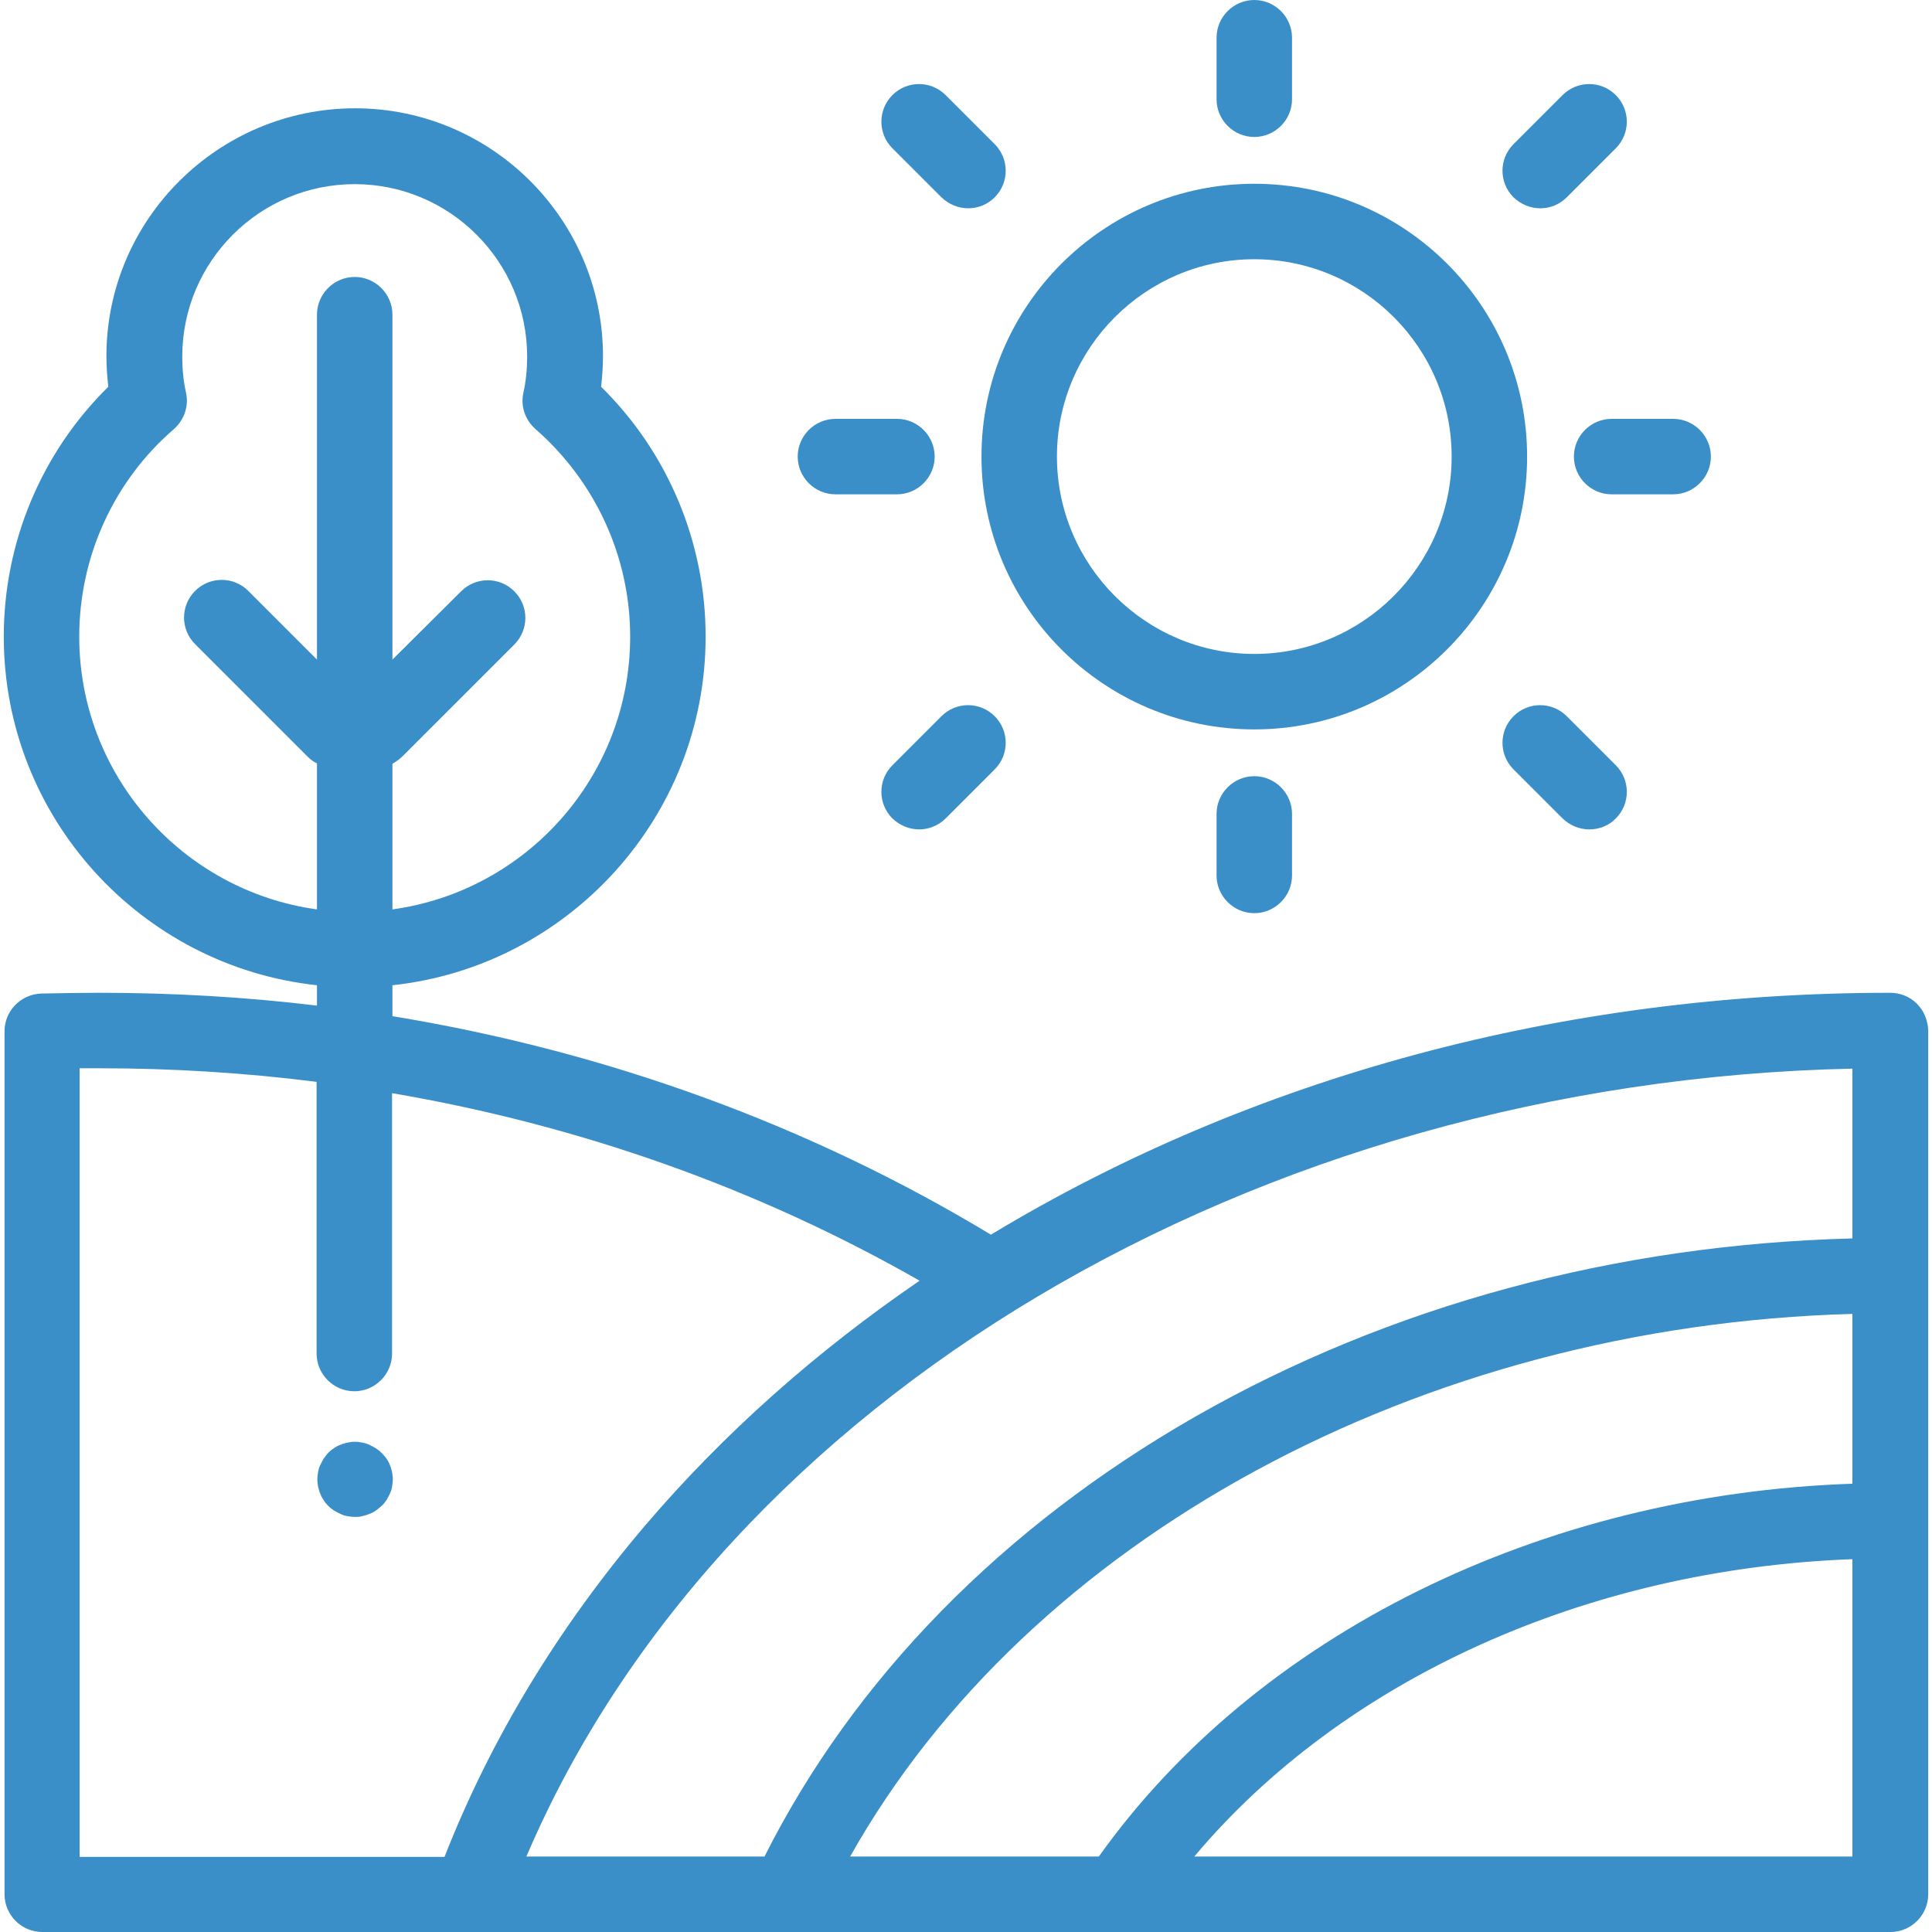 <?xml version="1.0" encoding="UTF-8"?>
<!-- Generator: Adobe Illustrator 22.0.0, SVG Export Plug-In . SVG Version: 6.00 Build 0)  -->
<svg xmlns="http://www.w3.org/2000/svg" xmlns:xlink="http://www.w3.org/1999/xlink" version="1.1" id="Layer_1" x="0px" y="0px" viewBox="0 0 512 512" style="enable-background:new 0 0 512 512;" xml:space="preserve">
<style type="text/css">
	.st0{fill:#3B8FC9;}
</style>
<path class="st0" d="M332.4,193.3c-39.9,0-72.3-32.4-72.3-72.3s32.4-72.3,72.3-72.3c39.9,0,72.3,32.4,72.3,72.3  C404.7,160.8,372.3,193.3,332.4,193.3z M332.4,68.7c-28.8,0-52.3,23.5-52.3,52.3s23.5,52.3,52.3,52.3s52.3-23.5,52.3-52.3  C384.7,92.1,361.2,68.7,332.4,68.7z"></path>
<path class="st0" d="M332.4,36.3c-5.5,0-10-4.5-10-10V10c0-5.5,4.5-10,10-10s10,4.5,10,10v16.3C342.4,31.8,337.9,36.3,332.4,36.3z"></path>
<path class="st0" d="M332.4,242c-5.5,0-10-4.5-10-10v-16.3c0-5.5,4.5-10,10-10s10,4.5,10,10V232C342.4,237.5,337.9,242,332.4,242z"></path>
<path class="st0" d="M443.4,131h-16.3c-5.5,0-10-4.5-10-10s4.5-10,10-10h16.3c5.5,0,10,4.5,10,10S448.9,131,443.4,131z"></path>
<path class="st0" d="M237.7,131h-16.3c-5.5,0-10-4.5-10-10s4.5-10,10-10h16.3c5.5,0,10,4.5,10,10S243.2,131,237.7,131z"></path>
<path class="st0" d="M408.2,55.2c-2.6,0-5.1-1-7.1-2.9c-3.9-3.9-3.9-10.2,0-14.1l13-13c3.9-3.9,10.2-3.9,14.1,0s3.9,10.2,0,14.1  l-13,13C413.3,54.2,410.8,55.2,408.2,55.2z"></path>
<path class="st0" d="M243.6,219.8c-2.6,0-5.1-1-7.1-2.9c-3.9-3.9-3.9-10.2,0-14.1l13-13c3.9-3.9,10.2-3.9,14.1,0  c3.9,3.9,3.9,10.2,0,14.1l-13,13C248.7,218.8,246.1,219.8,243.6,219.8z"></path>
<path class="st0" d="M421.2,219.8c-2.6,0-5.1-1-7.1-2.9l-13-13c-3.9-3.9-3.9-10.2,0-14.1c3.9-3.9,10.2-3.9,14.1,0l13,13  c3.9,3.9,3.9,10.2,0,14.1C426.4,218.8,423.8,219.8,421.2,219.8z"></path>
<path class="st0" d="M256.6,55.2c-2.6,0-5.1-1-7.1-2.9l-13-13c-3.9-3.9-3.9-10.2,0-14.1c3.9-3.9,10.2-3.9,14.1,0l13,13  c3.9,3.9,3.9,10.2,0,14.1C261.7,54.2,259.2,55.2,256.6,55.2z"></path>
<path class="st0" d="M508,266c-1.9-1.9-4.4-2.9-7.1-2.9c-86.6,0-168.9,22.2-238.3,64.1c-48-29-101.8-48.6-158.6-57.9v-8.2  c46.6-5,83-44.6,83-92.4c0-25-10-48.8-27.7-66.2c0.3-2.7,0.5-5.4,0.5-8.1c0-36.2-29.5-65.7-65.7-65.7S28.2,58.1,28.2,94.4  c0,2.7,0.2,5.4,0.5,8.1C11,119.9,1,143.7,1,168.7c0,47.9,36.4,87.4,83,92.4v5.4c-19-2.3-38.3-3.4-57.7-3.4c-5.1,0-10.3,0.1-15.4,0.2  c-5.4,0.2-9.7,4.6-9.7,10V502c0,5.5,4.5,10,10,10h489.8c5.5,0,10-4.5,10-10V273.1C510.9,270.4,509.9,267.9,508,266z M21,168.7  c0-21.1,9.1-41.2,25.1-55c2.7-2.4,4-6.1,3.2-9.6c-0.7-3.1-1-6.4-1-9.6c0-25.2,20.5-45.7,45.7-45.7c25.2,0,45.7,20.5,45.7,45.7  c0,3.2-0.3,6.5-1,9.6c-0.8,3.6,0.5,7.2,3.2,9.6c15.9,13.9,25.1,33.9,25.1,55c0,36.9-27.4,67.4-63,72.3v-38.6  c0.9-0.5,1.7-1.1,2.5-1.8l29.8-29.8c3.9-3.9,3.9-10.2,0-14.1s-10.2-3.9-14.1,0L104,174.8V83.4c0-5.5-4.5-10-10-10  c-5.5,0-10,4.5-10,10v91.4l-18.2-18.2c-3.9-3.9-10.2-3.9-14.1,0c-3.9,3.9-3.9,10.2,0,14.1l29.8,29.8c0.8,0.8,1.6,1.4,2.5,1.8V241  C48.4,236.1,21,205.5,21,168.7z M21.1,283.1c1.7,0,3.4,0,5.1,0c19.5,0,38.8,1.2,57.7,3.6v72c0,5.5,4.5,10,10,10c5.5,0,10-4.5,10-10  v-69c49.8,8.5,97.1,25.3,139.8,49.7c-27.5,18.8-51.9,40.5-72.5,64.6c-23.1,27.1-41.1,56.7-53.4,88.1H21.1V283.1z M490.9,283.2v45  c-62.7,1.6-122.6,17.8-174.1,47.2c-51.2,29.3-90.5,69.5-114.2,116.6h-63.1C191.2,370.9,332.5,286.6,490.9,283.2z M225.3,492  c47.3-84.2,151.1-140.7,265.6-143.8v45c-82.5,2.8-157.8,40-199.7,98.8H225.3z M316.5,492c39.4-46.9,103.9-76.2,174.4-78.8V492H316.5  z"></path>
<path class="st0" d="M94,402c-0.6,0-1.3-0.1-1.9-0.2c-0.6-0.1-1.3-0.3-1.9-0.6c-0.6-0.3-1.2-0.6-1.7-0.9c-0.6-0.4-1.1-0.8-1.5-1.2  s-0.9-1-1.2-1.5c-0.4-0.6-0.7-1.1-0.9-1.7c-0.3-0.6-0.4-1.2-0.6-1.9c-0.1-0.6-0.2-1.3-0.2-2c0-0.6,0.1-1.3,0.2-1.9  c0.1-0.6,0.3-1.3,0.6-1.9c0.3-0.6,0.6-1.2,0.9-1.7c0.4-0.5,0.8-1.1,1.2-1.5c0.5-0.5,1-0.9,1.5-1.2c0.5-0.4,1.1-0.7,1.7-0.9  c0.6-0.3,1.2-0.4,1.9-0.6c1.3-0.3,2.6-0.3,3.9,0c0.6,0.1,1.3,0.3,1.9,0.6c0.6,0.3,1.2,0.6,1.7,0.9c0.6,0.4,1.1,0.8,1.5,1.2  c0.5,0.5,0.9,1,1.3,1.5c0.4,0.6,0.7,1.1,0.9,1.7c0.3,0.6,0.4,1.2,0.6,1.9c0.1,0.7,0.2,1.3,0.2,1.9c0,0.7-0.1,1.3-0.2,2  c-0.1,0.6-0.3,1.3-0.6,1.9s-0.6,1.2-0.9,1.7c-0.4,0.5-0.8,1.1-1.3,1.5s-1,0.9-1.5,1.2c-0.5,0.4-1.1,0.7-1.7,0.9  c-0.6,0.3-1.2,0.4-1.9,0.6C95.3,402,94.6,402,94,402z"></path>
</svg>

